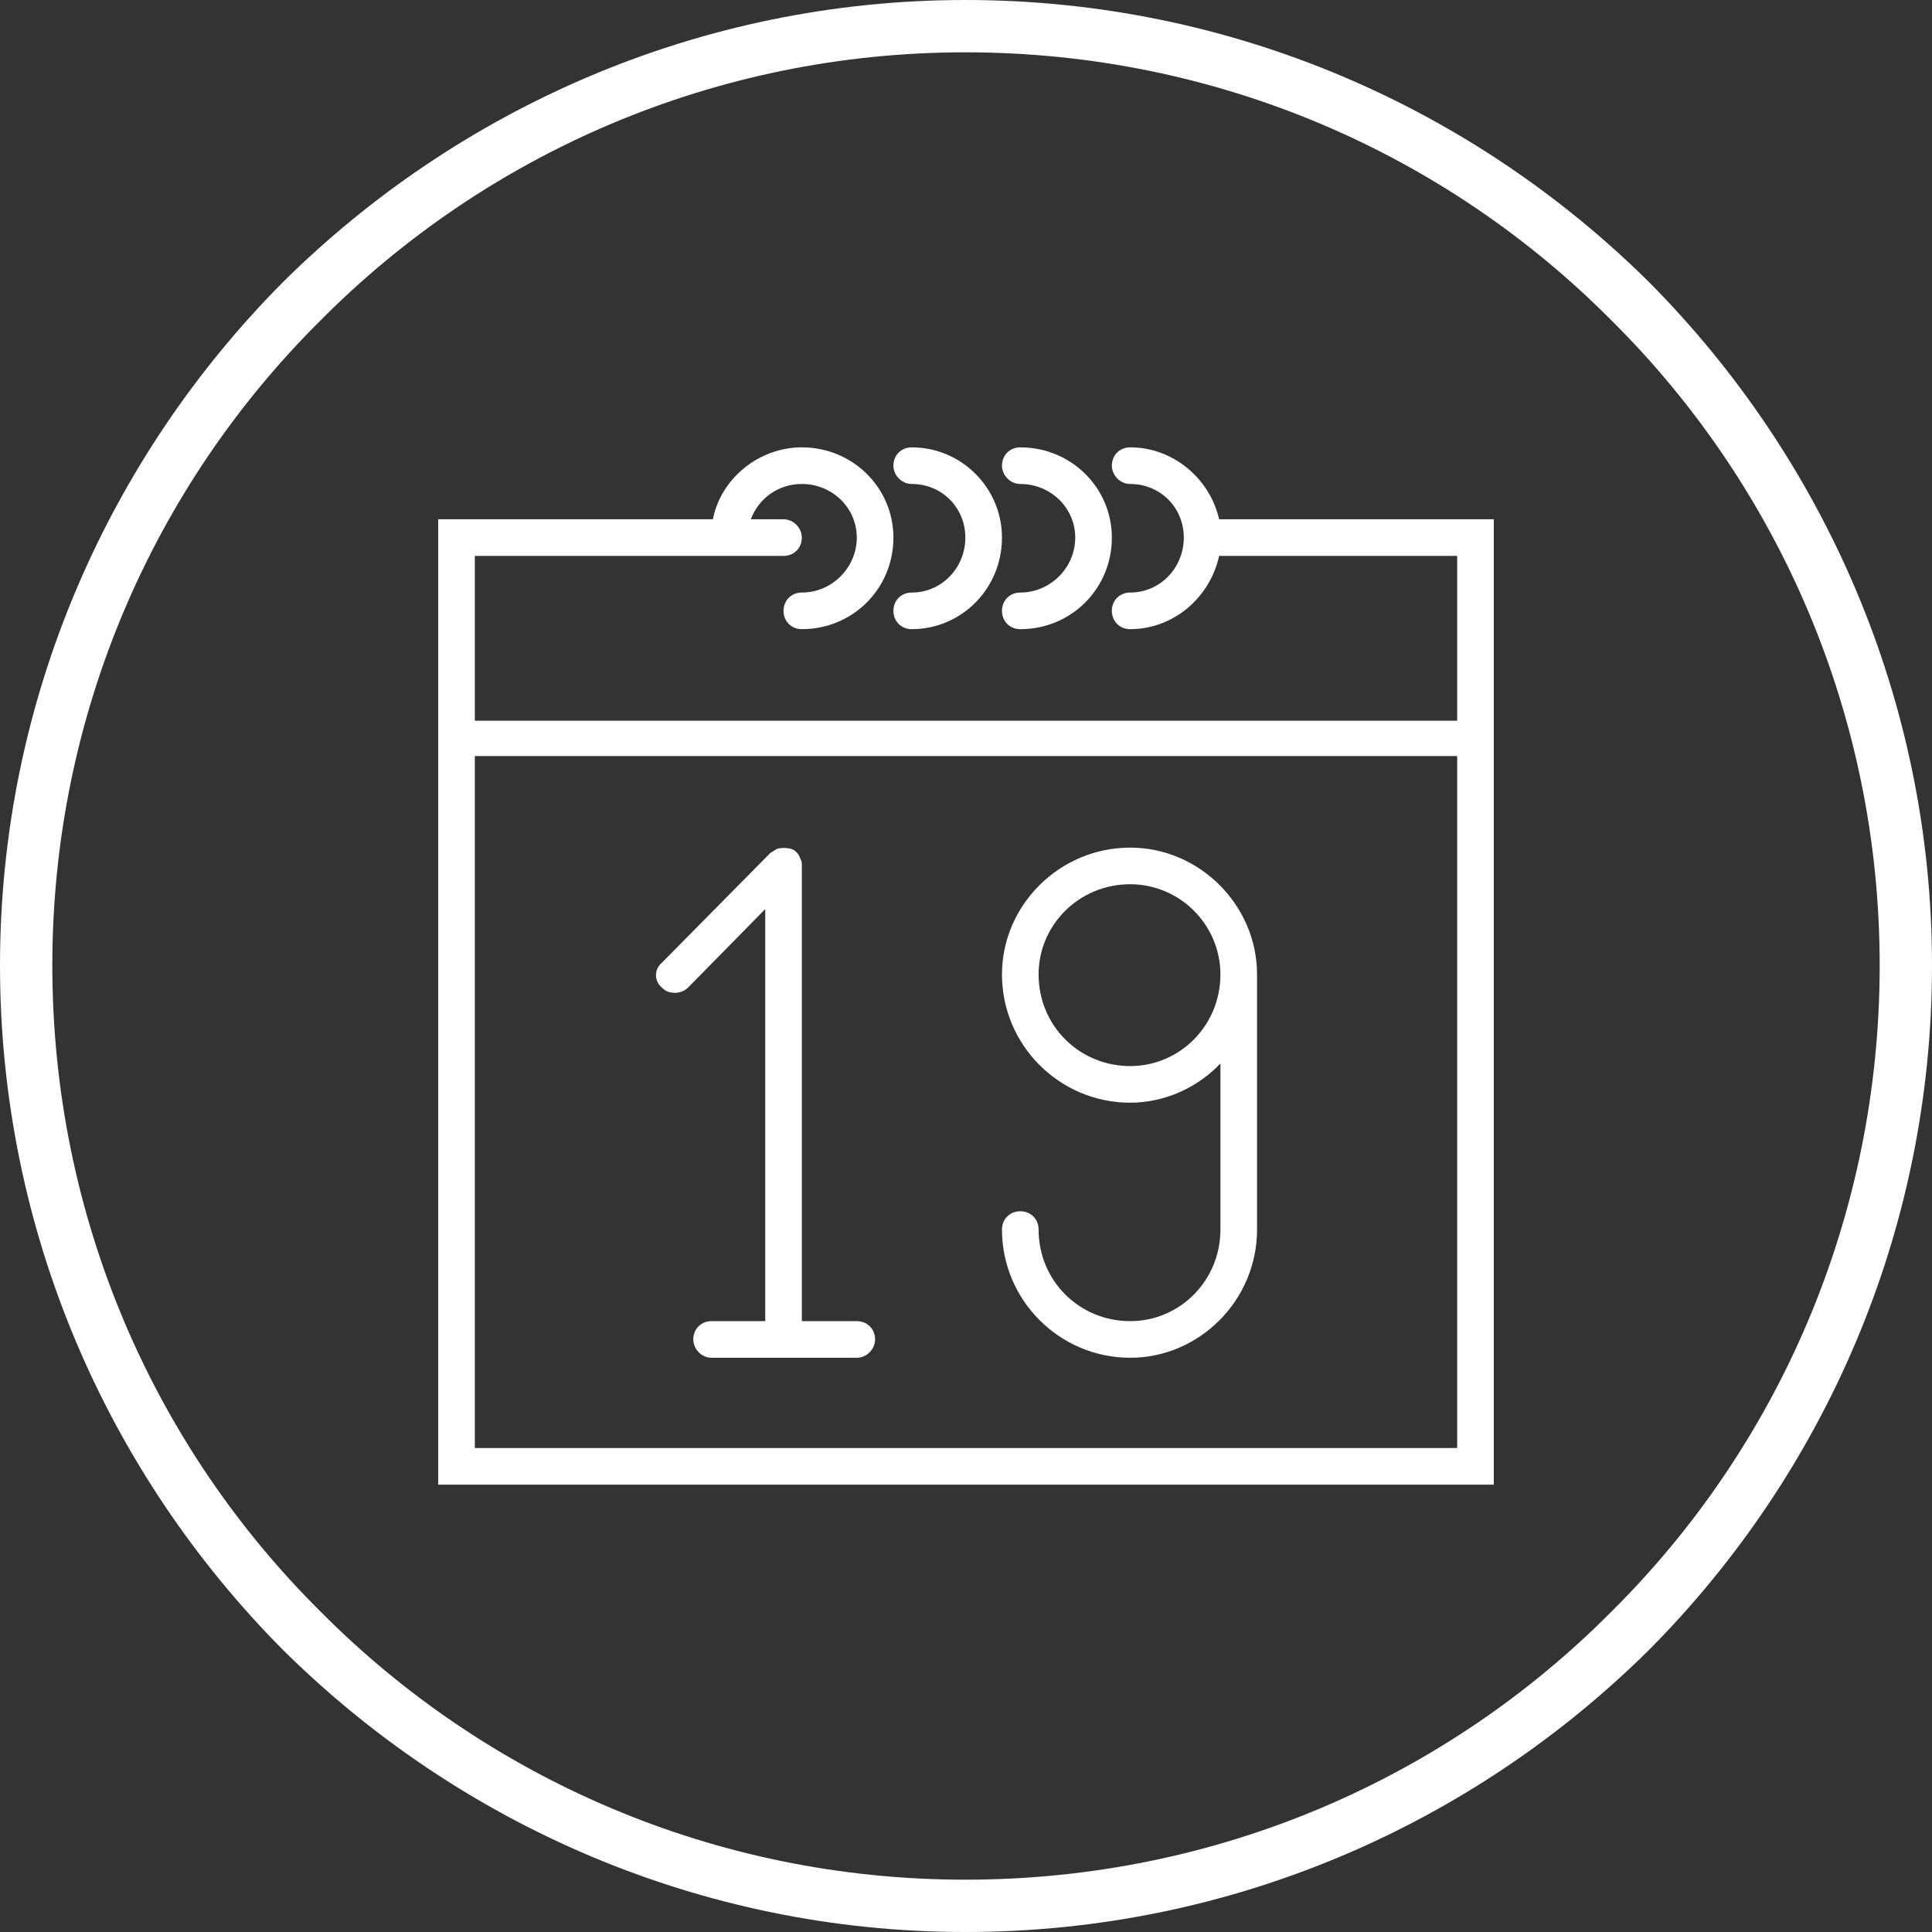 <?xml version="1.0" encoding="utf-8"?>
<!-- Generator: Adobe Illustrator 15.0.0, SVG Export Plug-In . SVG Version: 6.00 Build 0)  -->
<!DOCTYPE svg PUBLIC "-//W3C//DTD SVG 1.1//EN" "http://www.w3.org/Graphics/SVG/1.1/DTD/svg11.dtd">
<svg version="1.1" id="Layer_1" xmlns="http://www.w3.org/2000/svg" xmlns:xlink="http://www.w3.org/1999/xlink" x="0px" y="0px"
	 width="442.252px" height="442.252px" viewBox="0 0 442.252 442.252" enable-background="new 0 0 442.252 442.252"
	 xml:space="preserve">
<rect x="0" y="0" width="442.252" height="442.252" fill="#333333" stroke="none"/>
<g id="Capa_x0020_1">
	<g id="_2901157189056">
		<g>
			<path fill="#FEFEFE" d="M279.066,118.872c-2.097-9.282-10.48-16.469-20.361-16.469c-2.396,0-4.191,1.797-4.191,4.192
				c0,2.096,1.796,4.191,4.191,4.191c6.887,0,12.276,5.39,12.276,12.277c0,6.887-5.39,12.575-12.276,12.575
				c-2.396,0-4.191,1.797-4.191,4.192s1.796,4.191,4.191,4.191c9.881,0,18.265-7.186,20.361-16.768h54.495v37.728H108.692v-37.728
				h58.389h12.276c2.396,0,4.191-1.797,4.191-4.191c0-2.097-1.796-4.192-4.191-4.192h-7.486c1.797-4.791,6.288-8.085,11.678-8.085
				c6.887,0,12.576,5.39,12.576,12.277c0,6.887-5.689,12.575-12.576,12.575c-2.396,0-4.191,1.797-4.191,4.192
				s1.796,4.191,4.191,4.191c11.678,0,20.96-9.282,20.96-20.959c0-11.379-9.282-20.661-20.96-20.661
				c-9.881,0-18.564,7.187-20.36,16.469h-62.88v54.196v166.78h241.637v-166.78v-54.196H279.066z M333.561,331.465H108.692V173.069
				h224.869V331.465z"/>
			<path fill="#FEFEFE" d="M151.51,226.067c0.898,0.898,1.796,1.198,2.994,1.198c0.898,0,2.096-0.3,2.994-1.198l17.666-17.965
				v94.318h-12.276c-2.396,0-4.192,1.797-4.192,4.192c0,2.096,1.797,4.191,4.192,4.191h33.236c2.396,0,4.192-2.096,4.192-4.191
				c0-2.396-1.797-4.192-4.192-4.192h-12.576v-104.2c0-0.599,0-1.197-0.299-1.497c-0.3-1.197-1.198-2.096-2.097-2.396
				c-1.197-0.299-2.395-0.299-3.293,0c-0.6,0.3-0.898,0.6-1.497,0.898l-24.853,25.152
				C149.713,221.875,149.713,224.57,151.51,226.067z"/>
			<path fill="#FEFEFE" d="M258.704,302.42c-11.678,0-20.96-9.281-20.96-20.959c0-2.396-1.796-4.192-4.191-4.192
				s-4.192,1.797-4.192,4.192c0,16.169,13.175,29.343,29.344,29.343c15.87,0,29.045-13.174,29.045-29.343v-58.389
				c0-15.869-13.175-29.044-29.045-29.044c-16.169,0-29.344,13.175-29.344,29.044c0,16.169,13.175,29.344,29.344,29.344
				c8.085,0,15.57-3.593,20.66-8.982v38.027C279.365,293.139,270.082,302.42,258.704,302.42z M258.704,244.032
				c-11.678,0-20.96-9.282-20.96-20.96c0-11.378,9.282-20.66,20.96-20.66c11.378,0,20.66,9.282,20.66,20.66
				C279.365,234.75,270.082,244.032,258.704,244.032z"/>
			<path fill="#FEFEFE" d="M208.7,110.787c6.887,0,12.276,5.39,12.276,12.277c0,6.887-5.39,12.575-12.276,12.575
				c-2.396,0-4.192,1.797-4.192,4.192s1.797,4.191,4.192,4.191c11.378,0,20.66-9.282,20.66-20.959
				c0-11.379-9.282-20.661-20.66-20.661c-2.396,0-4.192,1.797-4.192,4.192C204.508,108.692,206.305,110.787,208.7,110.787z"/>
			<path fill="#FEFEFE" d="M233.553,110.787c6.887,0,12.575,5.39,12.575,12.277c0,6.887-5.688,12.575-12.575,12.575
				c-2.396,0-4.192,1.797-4.192,4.192s1.797,4.191,4.192,4.191c11.678,0,20.96-9.282,20.96-20.959
				c0-11.379-9.282-20.661-20.96-20.661c-2.396,0-4.192,1.797-4.192,4.192C229.361,108.692,231.157,110.787,233.553,110.787z"/>
		</g>
	</g>
	<path fill="#FEFEFE" d="M220.977,0c61.083,0,116.477,24.853,156.6,64.676c39.824,40.123,64.676,95.518,64.676,156.301
		c0,61.083-24.852,116.477-64.676,156.6c-40.123,39.824-95.517,64.676-156.6,64.676c-60.783,0-116.178-24.852-156.301-64.676
		C24.853,337.453,0,282.06,0,220.977c0-60.783,24.853-116.178,64.676-156.301C104.799,24.853,160.194,0,220.977,0z M368.894,73.36
		c-37.729-38.027-90.128-61.383-147.917-61.383c-57.49,0-109.89,23.355-147.617,61.383c-38.027,37.728-61.383,90.127-61.383,147.617
		c0,57.789,23.355,110.188,61.383,147.916c37.728,38.027,90.127,61.383,147.617,61.383c57.789,0,110.188-23.355,147.917-61.383
		c38.026-37.728,61.382-90.127,61.382-147.916C430.276,163.487,406.92,111.087,368.894,73.36z"/>
</g>
</svg>
